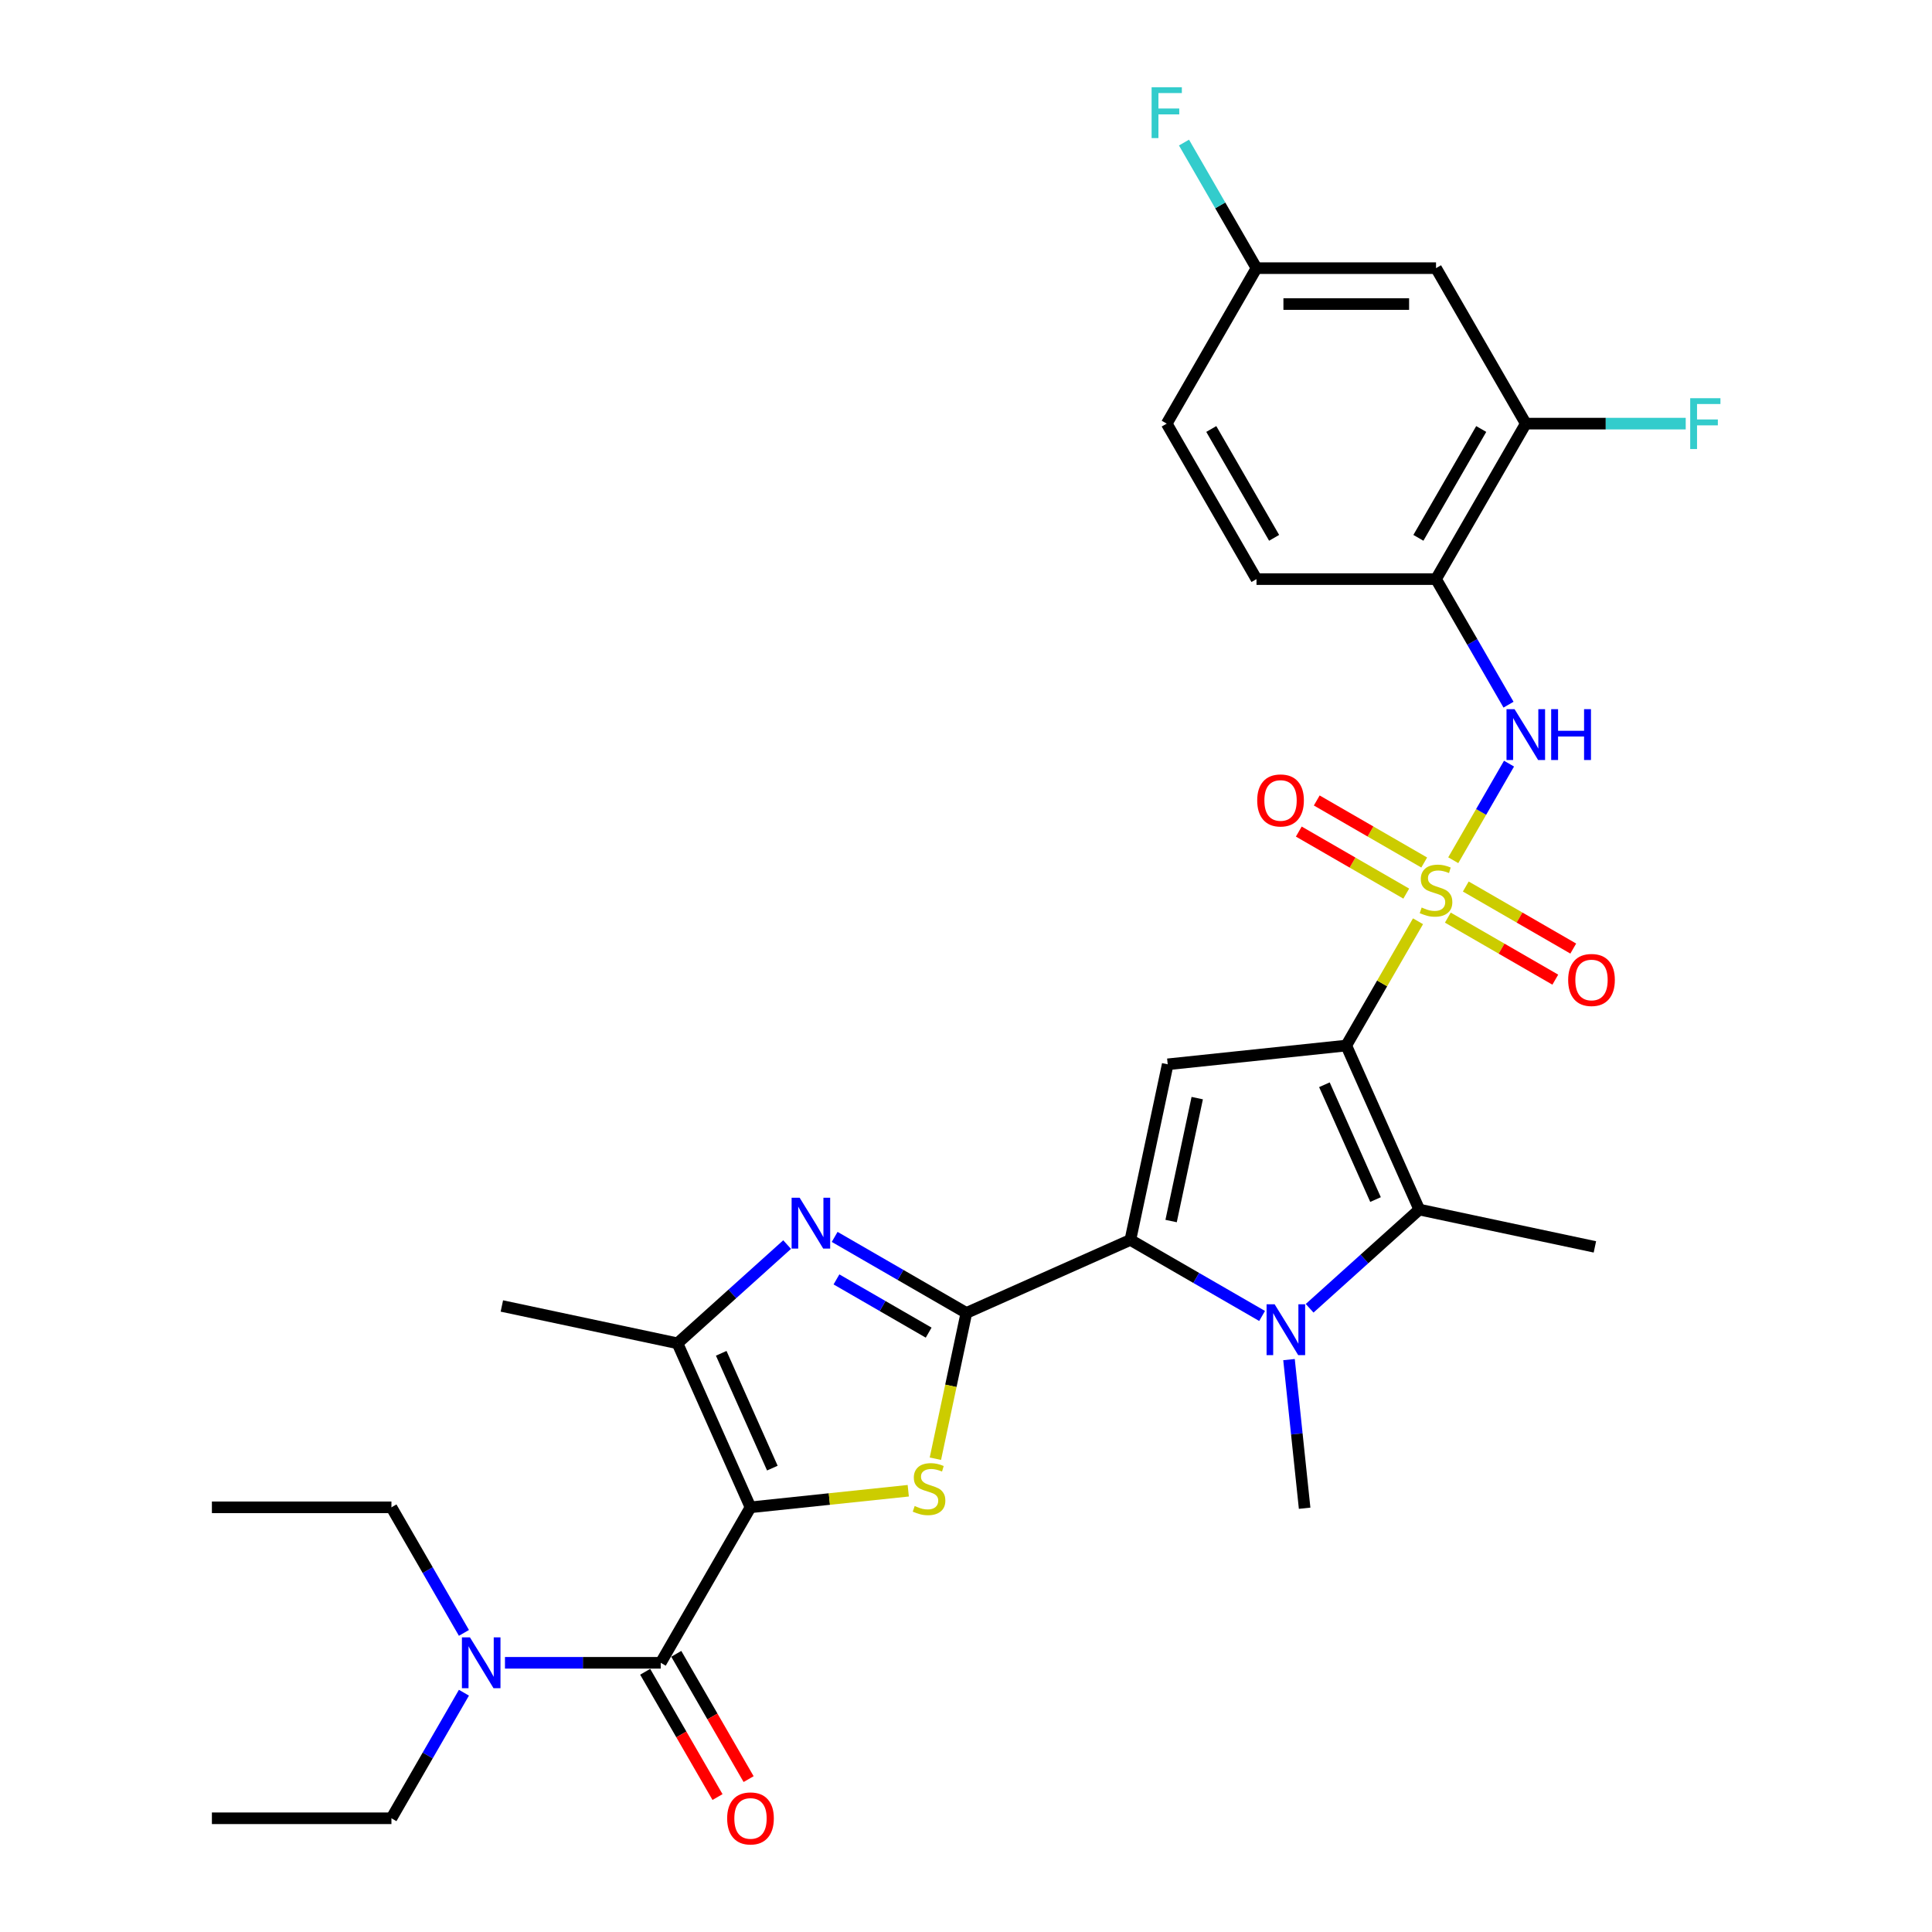 <?xml version='1.0' encoding='iso-8859-1'?>
<svg version='1.1' baseProfile='full'
              xmlns='http://www.w3.org/2000/svg'
                      xmlns:rdkit='http://www.rdkit.org/xml'
                      xmlns:xlink='http://www.w3.org/1999/xlink'
                  xml:space='preserve'
width='1000px' height='1000px' viewBox='0 0 1000 1000'>
<!-- END OF HEADER -->
<rect style='opacity:1.0;fill:#FFFFFF;stroke:none' width='1000' height='1000' x='0' y='0'> </rect>
<path class='bond-0' d='M 696.822,541.173 L 715.391,509.01' style='fill:none;fill-rule:evenodd;stroke:#000000;stroke-width:6px;stroke-linecap:butt;stroke-linejoin:miter;stroke-opacity:1' />
<path class='bond-0' d='M 715.391,509.01 L 733.96,476.847' style='fill:none;fill-rule:evenodd;stroke:#CCCC00;stroke-width:6px;stroke-linecap:butt;stroke-linejoin:miter;stroke-opacity:1' />
<path class='bond-6' d='M 696.822,541.173 L 604.405,550.886' style='fill:none;fill-rule:evenodd;stroke:#000000;stroke-width:6px;stroke-linecap:butt;stroke-linejoin:miter;stroke-opacity:1' />
<path class='bond-7' d='M 696.822,541.173 L 734.618,626.065' style='fill:none;fill-rule:evenodd;stroke:#000000;stroke-width:6px;stroke-linecap:butt;stroke-linejoin:miter;stroke-opacity:1' />
<path class='bond-7' d='M 685.513,561.466 L 711.97,620.89' style='fill:none;fill-rule:evenodd;stroke:#000000;stroke-width:6px;stroke-linecap:butt;stroke-linejoin:miter;stroke-opacity:1' />
<path class='bond-11' d='M 752.201,445.253 L 766.634,420.255' style='fill:none;fill-rule:evenodd;stroke:#CCCC00;stroke-width:6px;stroke-linecap:butt;stroke-linejoin:miter;stroke-opacity:1' />
<path class='bond-11' d='M 766.634,420.255 L 781.067,395.256' style='fill:none;fill-rule:evenodd;stroke:#0000FF;stroke-width:6px;stroke-linecap:butt;stroke-linejoin:miter;stroke-opacity:1' />
<path class='bond-14' d='M 737.17,446.437 L 709.359,430.38' style='fill:none;fill-rule:evenodd;stroke:#CCCC00;stroke-width:6px;stroke-linecap:butt;stroke-linejoin:miter;stroke-opacity:1' />
<path class='bond-14' d='M 709.359,430.38 L 681.548,414.323' style='fill:none;fill-rule:evenodd;stroke:#FF0000;stroke-width:6px;stroke-linecap:butt;stroke-linejoin:miter;stroke-opacity:1' />
<path class='bond-14' d='M 727.877,462.532 L 700.066,446.475' style='fill:none;fill-rule:evenodd;stroke:#CCCC00;stroke-width:6px;stroke-linecap:butt;stroke-linejoin:miter;stroke-opacity:1' />
<path class='bond-14' d='M 700.066,446.475 L 672.255,430.418' style='fill:none;fill-rule:evenodd;stroke:#FF0000;stroke-width:6px;stroke-linecap:butt;stroke-linejoin:miter;stroke-opacity:1' />
<path class='bond-15' d='M 749.399,474.957 L 777.21,491.014' style='fill:none;fill-rule:evenodd;stroke:#CCCC00;stroke-width:6px;stroke-linecap:butt;stroke-linejoin:miter;stroke-opacity:1' />
<path class='bond-15' d='M 777.21,491.014 L 805.021,507.071' style='fill:none;fill-rule:evenodd;stroke:#FF0000;stroke-width:6px;stroke-linecap:butt;stroke-linejoin:miter;stroke-opacity:1' />
<path class='bond-15' d='M 758.692,458.862 L 786.503,474.919' style='fill:none;fill-rule:evenodd;stroke:#CCCC00;stroke-width:6px;stroke-linecap:butt;stroke-linejoin:miter;stroke-opacity:1' />
<path class='bond-15' d='M 786.503,474.919 L 814.314,490.976' style='fill:none;fill-rule:evenodd;stroke:#FF0000;stroke-width:6px;stroke-linecap:butt;stroke-linejoin:miter;stroke-opacity:1' />
<path class='bond-1' d='M 388.456,780.186 L 429.284,775.895' style='fill:none;fill-rule:evenodd;stroke:#000000;stroke-width:6px;stroke-linecap:butt;stroke-linejoin:miter;stroke-opacity:1' />
<path class='bond-1' d='M 429.284,775.895 L 470.112,771.604' style='fill:none;fill-rule:evenodd;stroke:#CCCC00;stroke-width:6px;stroke-linecap:butt;stroke-linejoin:miter;stroke-opacity:1' />
<path class='bond-10' d='M 388.456,780.186 L 341.993,860.662' style='fill:none;fill-rule:evenodd;stroke:#000000;stroke-width:6px;stroke-linecap:butt;stroke-linejoin:miter;stroke-opacity:1' />
<path class='bond-32' d='M 388.456,780.186 L 350.659,695.294' style='fill:none;fill-rule:evenodd;stroke:#000000;stroke-width:6px;stroke-linecap:butt;stroke-linejoin:miter;stroke-opacity:1' />
<path class='bond-32' d='M 399.765,759.893 L 373.307,700.469' style='fill:none;fill-rule:evenodd;stroke:#000000;stroke-width:6px;stroke-linecap:butt;stroke-linejoin:miter;stroke-opacity:1' />
<path class='bond-2' d='M 500.193,679.578 L 585.085,641.781' style='fill:none;fill-rule:evenodd;stroke:#000000;stroke-width:6px;stroke-linecap:butt;stroke-linejoin:miter;stroke-opacity:1' />
<path class='bond-4' d='M 500.193,679.578 L 492.174,717.303' style='fill:none;fill-rule:evenodd;stroke:#000000;stroke-width:6px;stroke-linecap:butt;stroke-linejoin:miter;stroke-opacity:1' />
<path class='bond-4' d='M 492.174,717.303 L 484.155,755.028' style='fill:none;fill-rule:evenodd;stroke:#CCCC00;stroke-width:6px;stroke-linecap:butt;stroke-linejoin:miter;stroke-opacity:1' />
<path class='bond-8' d='M 500.193,679.578 L 466.106,659.898' style='fill:none;fill-rule:evenodd;stroke:#000000;stroke-width:6px;stroke-linecap:butt;stroke-linejoin:miter;stroke-opacity:1' />
<path class='bond-8' d='M 466.106,659.898 L 432.02,640.218' style='fill:none;fill-rule:evenodd;stroke:#0000FF;stroke-width:6px;stroke-linecap:butt;stroke-linejoin:miter;stroke-opacity:1' />
<path class='bond-8' d='M 480.674,689.769 L 456.814,675.993' style='fill:none;fill-rule:evenodd;stroke:#000000;stroke-width:6px;stroke-linecap:butt;stroke-linejoin:miter;stroke-opacity:1' />
<path class='bond-8' d='M 456.814,675.993 L 432.953,662.217' style='fill:none;fill-rule:evenodd;stroke:#0000FF;stroke-width:6px;stroke-linecap:butt;stroke-linejoin:miter;stroke-opacity:1' />
<path class='bond-3' d='M 585.085,641.781 L 604.405,550.886' style='fill:none;fill-rule:evenodd;stroke:#000000;stroke-width:6px;stroke-linecap:butt;stroke-linejoin:miter;stroke-opacity:1' />
<path class='bond-3' d='M 606.162,632.011 L 619.686,568.385' style='fill:none;fill-rule:evenodd;stroke:#000000;stroke-width:6px;stroke-linecap:butt;stroke-linejoin:miter;stroke-opacity:1' />
<path class='bond-31' d='M 585.085,641.781 L 619.171,661.461' style='fill:none;fill-rule:evenodd;stroke:#000000;stroke-width:6px;stroke-linecap:butt;stroke-linejoin:miter;stroke-opacity:1' />
<path class='bond-31' d='M 619.171,661.461 L 653.257,681.141' style='fill:none;fill-rule:evenodd;stroke:#0000FF;stroke-width:6px;stroke-linecap:butt;stroke-linejoin:miter;stroke-opacity:1' />
<path class='bond-5' d='M 677.864,677.166 L 706.241,651.616' style='fill:none;fill-rule:evenodd;stroke:#0000FF;stroke-width:6px;stroke-linecap:butt;stroke-linejoin:miter;stroke-opacity:1' />
<path class='bond-5' d='M 706.241,651.616 L 734.618,626.065' style='fill:none;fill-rule:evenodd;stroke:#000000;stroke-width:6px;stroke-linecap:butt;stroke-linejoin:miter;stroke-opacity:1' />
<path class='bond-21' d='M 667.188,703.726 L 671.231,742.193' style='fill:none;fill-rule:evenodd;stroke:#0000FF;stroke-width:6px;stroke-linecap:butt;stroke-linejoin:miter;stroke-opacity:1' />
<path class='bond-21' d='M 671.231,742.193 L 675.274,780.661' style='fill:none;fill-rule:evenodd;stroke:#000000;stroke-width:6px;stroke-linecap:butt;stroke-linejoin:miter;stroke-opacity:1' />
<path class='bond-23' d='M 734.618,626.065 L 825.513,645.385' style='fill:none;fill-rule:evenodd;stroke:#000000;stroke-width:6px;stroke-linecap:butt;stroke-linejoin:miter;stroke-opacity:1' />
<path class='bond-9' d='M 407.413,644.193 L 379.036,669.744' style='fill:none;fill-rule:evenodd;stroke:#0000FF;stroke-width:6px;stroke-linecap:butt;stroke-linejoin:miter;stroke-opacity:1' />
<path class='bond-9' d='M 379.036,669.744 L 350.659,695.294' style='fill:none;fill-rule:evenodd;stroke:#000000;stroke-width:6px;stroke-linecap:butt;stroke-linejoin:miter;stroke-opacity:1' />
<path class='bond-25' d='M 350.659,695.294 L 259.764,675.974' style='fill:none;fill-rule:evenodd;stroke:#000000;stroke-width:6px;stroke-linecap:butt;stroke-linejoin:miter;stroke-opacity:1' />
<path class='bond-16' d='M 341.993,860.662 L 301.682,860.662' style='fill:none;fill-rule:evenodd;stroke:#000000;stroke-width:6px;stroke-linecap:butt;stroke-linejoin:miter;stroke-opacity:1' />
<path class='bond-16' d='M 301.682,860.662 L 261.371,860.662' style='fill:none;fill-rule:evenodd;stroke:#0000FF;stroke-width:6px;stroke-linecap:butt;stroke-linejoin:miter;stroke-opacity:1' />
<path class='bond-18' d='M 333.945,865.308 L 352.665,897.731' style='fill:none;fill-rule:evenodd;stroke:#000000;stroke-width:6px;stroke-linecap:butt;stroke-linejoin:miter;stroke-opacity:1' />
<path class='bond-18' d='M 352.665,897.731 L 371.384,930.154' style='fill:none;fill-rule:evenodd;stroke:#FF0000;stroke-width:6px;stroke-linecap:butt;stroke-linejoin:miter;stroke-opacity:1' />
<path class='bond-18' d='M 350.041,856.016 L 368.76,888.439' style='fill:none;fill-rule:evenodd;stroke:#000000;stroke-width:6px;stroke-linecap:butt;stroke-linejoin:miter;stroke-opacity:1' />
<path class='bond-18' d='M 368.76,888.439 L 387.479,920.862' style='fill:none;fill-rule:evenodd;stroke:#FF0000;stroke-width:6px;stroke-linecap:butt;stroke-linejoin:miter;stroke-opacity:1' />
<path class='bond-12' d='M 780.809,364.739 L 762.047,332.242' style='fill:none;fill-rule:evenodd;stroke:#0000FF;stroke-width:6px;stroke-linecap:butt;stroke-linejoin:miter;stroke-opacity:1' />
<path class='bond-12' d='M 762.047,332.242 L 743.284,299.745' style='fill:none;fill-rule:evenodd;stroke:#000000;stroke-width:6px;stroke-linecap:butt;stroke-linejoin:miter;stroke-opacity:1' />
<path class='bond-13' d='M 743.284,299.745 L 789.747,219.269' style='fill:none;fill-rule:evenodd;stroke:#000000;stroke-width:6px;stroke-linecap:butt;stroke-linejoin:miter;stroke-opacity:1' />
<path class='bond-13' d='M 734.159,278.381 L 766.683,222.048' style='fill:none;fill-rule:evenodd;stroke:#000000;stroke-width:6px;stroke-linecap:butt;stroke-linejoin:miter;stroke-opacity:1' />
<path class='bond-19' d='M 743.284,299.745 L 650.359,299.745' style='fill:none;fill-rule:evenodd;stroke:#000000;stroke-width:6px;stroke-linecap:butt;stroke-linejoin:miter;stroke-opacity:1' />
<path class='bond-17' d='M 789.747,219.269 L 743.284,138.793' style='fill:none;fill-rule:evenodd;stroke:#000000;stroke-width:6px;stroke-linecap:butt;stroke-linejoin:miter;stroke-opacity:1' />
<path class='bond-22' d='M 789.747,219.269 L 831.136,219.269' style='fill:none;fill-rule:evenodd;stroke:#000000;stroke-width:6px;stroke-linecap:butt;stroke-linejoin:miter;stroke-opacity:1' />
<path class='bond-22' d='M 831.136,219.269 L 872.526,219.269' style='fill:none;fill-rule:evenodd;stroke:#33CCCC;stroke-width:6px;stroke-linecap:butt;stroke-linejoin:miter;stroke-opacity:1' />
<path class='bond-27' d='M 240.129,876.144 L 221.367,908.641' style='fill:none;fill-rule:evenodd;stroke:#0000FF;stroke-width:6px;stroke-linecap:butt;stroke-linejoin:miter;stroke-opacity:1' />
<path class='bond-27' d='M 221.367,908.641 L 202.604,941.138' style='fill:none;fill-rule:evenodd;stroke:#000000;stroke-width:6px;stroke-linecap:butt;stroke-linejoin:miter;stroke-opacity:1' />
<path class='bond-28' d='M 240.129,845.181 L 221.367,812.683' style='fill:none;fill-rule:evenodd;stroke:#0000FF;stroke-width:6px;stroke-linecap:butt;stroke-linejoin:miter;stroke-opacity:1' />
<path class='bond-28' d='M 221.367,812.683 L 202.604,780.186' style='fill:none;fill-rule:evenodd;stroke:#000000;stroke-width:6px;stroke-linecap:butt;stroke-linejoin:miter;stroke-opacity:1' />
<path class='bond-33' d='M 743.284,138.793 L 650.359,138.793' style='fill:none;fill-rule:evenodd;stroke:#000000;stroke-width:6px;stroke-linecap:butt;stroke-linejoin:miter;stroke-opacity:1' />
<path class='bond-33' d='M 729.346,157.378 L 664.298,157.378' style='fill:none;fill-rule:evenodd;stroke:#000000;stroke-width:6px;stroke-linecap:butt;stroke-linejoin:miter;stroke-opacity:1' />
<path class='bond-24' d='M 650.359,299.745 L 603.896,219.269' style='fill:none;fill-rule:evenodd;stroke:#000000;stroke-width:6px;stroke-linecap:butt;stroke-linejoin:miter;stroke-opacity:1' />
<path class='bond-24' d='M 659.485,278.381 L 626.961,222.048' style='fill:none;fill-rule:evenodd;stroke:#000000;stroke-width:6px;stroke-linecap:butt;stroke-linejoin:miter;stroke-opacity:1' />
<path class='bond-20' d='M 650.359,138.793 L 603.896,219.269' style='fill:none;fill-rule:evenodd;stroke:#000000;stroke-width:6px;stroke-linecap:butt;stroke-linejoin:miter;stroke-opacity:1' />
<path class='bond-26' d='M 650.359,138.793 L 631.596,106.296' style='fill:none;fill-rule:evenodd;stroke:#000000;stroke-width:6px;stroke-linecap:butt;stroke-linejoin:miter;stroke-opacity:1' />
<path class='bond-26' d='M 631.596,106.296 L 612.834,73.798' style='fill:none;fill-rule:evenodd;stroke:#33CCCC;stroke-width:6px;stroke-linecap:butt;stroke-linejoin:miter;stroke-opacity:1' />
<path class='bond-29' d='M 202.604,941.138 L 109.679,941.138' style='fill:none;fill-rule:evenodd;stroke:#000000;stroke-width:6px;stroke-linecap:butt;stroke-linejoin:miter;stroke-opacity:1' />
<path class='bond-30' d='M 202.604,780.186 L 109.679,780.186' style='fill:none;fill-rule:evenodd;stroke:#000000;stroke-width:6px;stroke-linecap:butt;stroke-linejoin:miter;stroke-opacity:1' />
<path  class='atom-1' d='M 735.85 469.729
Q 736.148 469.841, 737.374 470.361
Q 738.601 470.882, 739.939 471.216
Q 741.314 471.513, 742.653 471.513
Q 745.143 471.513, 746.593 470.324
Q 748.042 469.097, 748.042 466.979
Q 748.042 465.529, 747.299 464.637
Q 746.593 463.745, 745.478 463.262
Q 744.362 462.778, 742.504 462.221
Q 740.162 461.515, 738.75 460.846
Q 737.374 460.177, 736.371 458.764
Q 735.404 457.352, 735.404 454.973
Q 735.404 451.665, 737.635 449.62
Q 739.902 447.576, 744.362 447.576
Q 747.41 447.576, 750.867 449.025
L 750.012 451.888
Q 746.853 450.587, 744.474 450.587
Q 741.909 450.587, 740.497 451.665
Q 739.084 452.705, 739.121 454.527
Q 739.121 455.939, 739.828 456.794
Q 740.571 457.649, 741.612 458.132
Q 742.69 458.615, 744.474 459.173
Q 746.853 459.916, 748.265 460.66
Q 749.678 461.403, 750.681 462.927
Q 751.722 464.414, 751.722 466.979
Q 751.722 470.621, 749.269 472.591
Q 746.853 474.524, 742.801 474.524
Q 740.46 474.524, 738.675 474.004
Q 736.928 473.521, 734.847 472.666
L 735.85 469.729
' fill='#CCCC00'/>
<path  class='atom-5' d='M 473.438 779.505
Q 473.736 779.617, 474.962 780.137
Q 476.189 780.657, 477.527 780.992
Q 478.902 781.289, 480.241 781.289
Q 482.731 781.289, 484.181 780.1
Q 485.63 778.873, 485.63 776.755
Q 485.63 775.305, 484.887 774.413
Q 484.181 773.521, 483.065 773.037
Q 481.95 772.554, 480.092 771.997
Q 477.75 771.29, 476.338 770.621
Q 474.962 769.952, 473.959 768.54
Q 472.992 767.127, 472.992 764.749
Q 472.992 761.44, 475.223 759.396
Q 477.49 757.352, 481.95 757.352
Q 484.998 757.352, 488.455 758.801
L 487.6 761.663
Q 484.441 760.362, 482.062 760.362
Q 479.497 760.362, 478.085 761.44
Q 476.672 762.481, 476.709 764.302
Q 476.709 765.715, 477.416 766.57
Q 478.159 767.425, 479.2 767.908
Q 480.278 768.391, 482.062 768.949
Q 484.441 769.692, 485.853 770.436
Q 487.266 771.179, 488.269 772.703
Q 489.31 774.19, 489.31 776.755
Q 489.31 780.397, 486.857 782.367
Q 484.441 784.3, 480.389 784.3
Q 478.047 784.3, 476.263 783.78
Q 474.516 783.296, 472.435 782.442
L 473.438 779.505
' fill='#CCCC00'/>
<path  class='atom-6' d='M 659.743 675.086
L 668.367 689.025
Q 669.222 690.4, 670.597 692.891
Q 671.973 695.381, 672.047 695.53
L 672.047 675.086
L 675.541 675.086
L 675.541 701.403
L 671.935 701.403
L 662.68 686.163
Q 661.602 684.379, 660.45 682.334
Q 659.335 680.29, 659 679.658
L 659 701.403
L 655.58 701.403
L 655.58 675.086
L 659.743 675.086
' fill='#0000FF'/>
<path  class='atom-9' d='M 413.9 619.957
L 422.523 633.895
Q 423.378 635.271, 424.753 637.761
Q 426.129 640.252, 426.203 640.4
L 426.203 619.957
L 429.697 619.957
L 429.697 646.273
L 426.091 646.273
L 416.836 631.033
Q 415.758 629.249, 414.606 627.205
Q 413.491 625.16, 413.156 624.528
L 413.156 646.273
L 409.737 646.273
L 409.737 619.957
L 413.9 619.957
' fill='#0000FF'/>
<path  class='atom-12' d='M 783.93 367.063
L 792.554 381.001
Q 793.409 382.377, 794.784 384.867
Q 796.159 387.358, 796.234 387.506
L 796.234 367.063
L 799.728 367.063
L 799.728 393.379
L 796.122 393.379
L 786.867 378.139
Q 785.789 376.355, 784.636 374.311
Q 783.521 372.266, 783.187 371.635
L 783.187 393.379
L 779.767 393.379
L 779.767 367.063
L 783.93 367.063
' fill='#0000FF'/>
<path  class='atom-12' d='M 802.887 367.063
L 806.455 367.063
L 806.455 378.251
L 819.911 378.251
L 819.911 367.063
L 823.479 367.063
L 823.479 393.379
L 819.911 393.379
L 819.911 381.225
L 806.455 381.225
L 806.455 393.379
L 802.887 393.379
L 802.887 367.063
' fill='#0000FF'/>
<path  class='atom-15' d='M 650.728 414.308
Q 650.728 407.989, 653.85 404.458
Q 656.973 400.927, 662.808 400.927
Q 668.644 400.927, 671.766 404.458
Q 674.889 407.989, 674.889 414.308
Q 674.889 420.702, 671.729 424.344
Q 668.57 427.95, 662.808 427.95
Q 657.01 427.95, 653.85 424.344
Q 650.728 420.739, 650.728 414.308
M 662.808 424.976
Q 666.823 424.976, 668.979 422.3
Q 671.172 419.587, 671.172 414.308
Q 671.172 409.142, 668.979 406.54
Q 666.823 403.901, 662.808 403.901
Q 658.794 403.901, 656.601 406.503
Q 654.445 409.105, 654.445 414.308
Q 654.445 419.624, 656.601 422.3
Q 658.794 424.976, 662.808 424.976
' fill='#FF0000'/>
<path  class='atom-16' d='M 811.68 507.234
Q 811.68 500.915, 814.802 497.384
Q 817.925 493.853, 823.76 493.853
Q 829.596 493.853, 832.719 497.384
Q 835.841 500.915, 835.841 507.234
Q 835.841 513.627, 832.681 517.27
Q 829.522 520.876, 823.76 520.876
Q 817.962 520.876, 814.802 517.27
Q 811.68 513.665, 811.68 507.234
M 823.76 517.902
Q 827.775 517.902, 829.931 515.226
Q 832.124 512.512, 832.124 507.234
Q 832.124 502.067, 829.931 499.466
Q 827.775 496.826, 823.76 496.826
Q 819.746 496.826, 817.553 499.428
Q 815.397 502.03, 815.397 507.234
Q 815.397 512.549, 817.553 515.226
Q 819.746 517.902, 823.76 517.902
' fill='#FF0000'/>
<path  class='atom-17' d='M 243.25 847.504
L 251.874 861.443
Q 252.728 862.818, 254.104 865.308
Q 255.479 867.799, 255.553 867.948
L 255.553 847.504
L 259.047 847.504
L 259.047 873.82
L 255.442 873.82
L 246.187 858.581
Q 245.109 856.796, 243.956 854.752
Q 242.841 852.708, 242.507 852.076
L 242.507 873.82
L 239.087 873.82
L 239.087 847.504
L 243.25 847.504
' fill='#0000FF'/>
<path  class='atom-19' d='M 376.375 941.213
Q 376.375 934.894, 379.498 931.362
Q 382.62 927.831, 388.456 927.831
Q 394.292 927.831, 397.414 931.362
Q 400.536 934.894, 400.536 941.213
Q 400.536 947.606, 397.377 951.248
Q 394.217 954.854, 388.456 954.854
Q 382.657 954.854, 379.498 951.248
Q 376.375 947.643, 376.375 941.213
M 388.456 951.88
Q 392.47 951.88, 394.626 949.204
Q 396.819 946.491, 396.819 941.213
Q 396.819 936.046, 394.626 933.444
Q 392.47 930.805, 388.456 930.805
Q 384.441 930.805, 382.248 933.407
Q 380.092 936.009, 380.092 941.213
Q 380.092 946.528, 382.248 949.204
Q 384.441 951.88, 388.456 951.88
' fill='#FF0000'/>
<path  class='atom-23' d='M 874.849 206.111
L 890.497 206.111
L 890.497 209.121
L 878.38 209.121
L 878.38 217.113
L 889.159 217.113
L 889.159 220.161
L 878.38 220.161
L 878.38 232.427
L 874.849 232.427
L 874.849 206.111
' fill='#33CCCC'/>
<path  class='atom-27' d='M 596.072 45.158
L 611.72 45.158
L 611.72 48.169
L 599.603 48.169
L 599.603 56.161
L 610.382 56.161
L 610.382 59.209
L 599.603 59.209
L 599.603 71.475
L 596.072 71.475
L 596.072 45.158
' fill='#33CCCC'/>
</svg>
